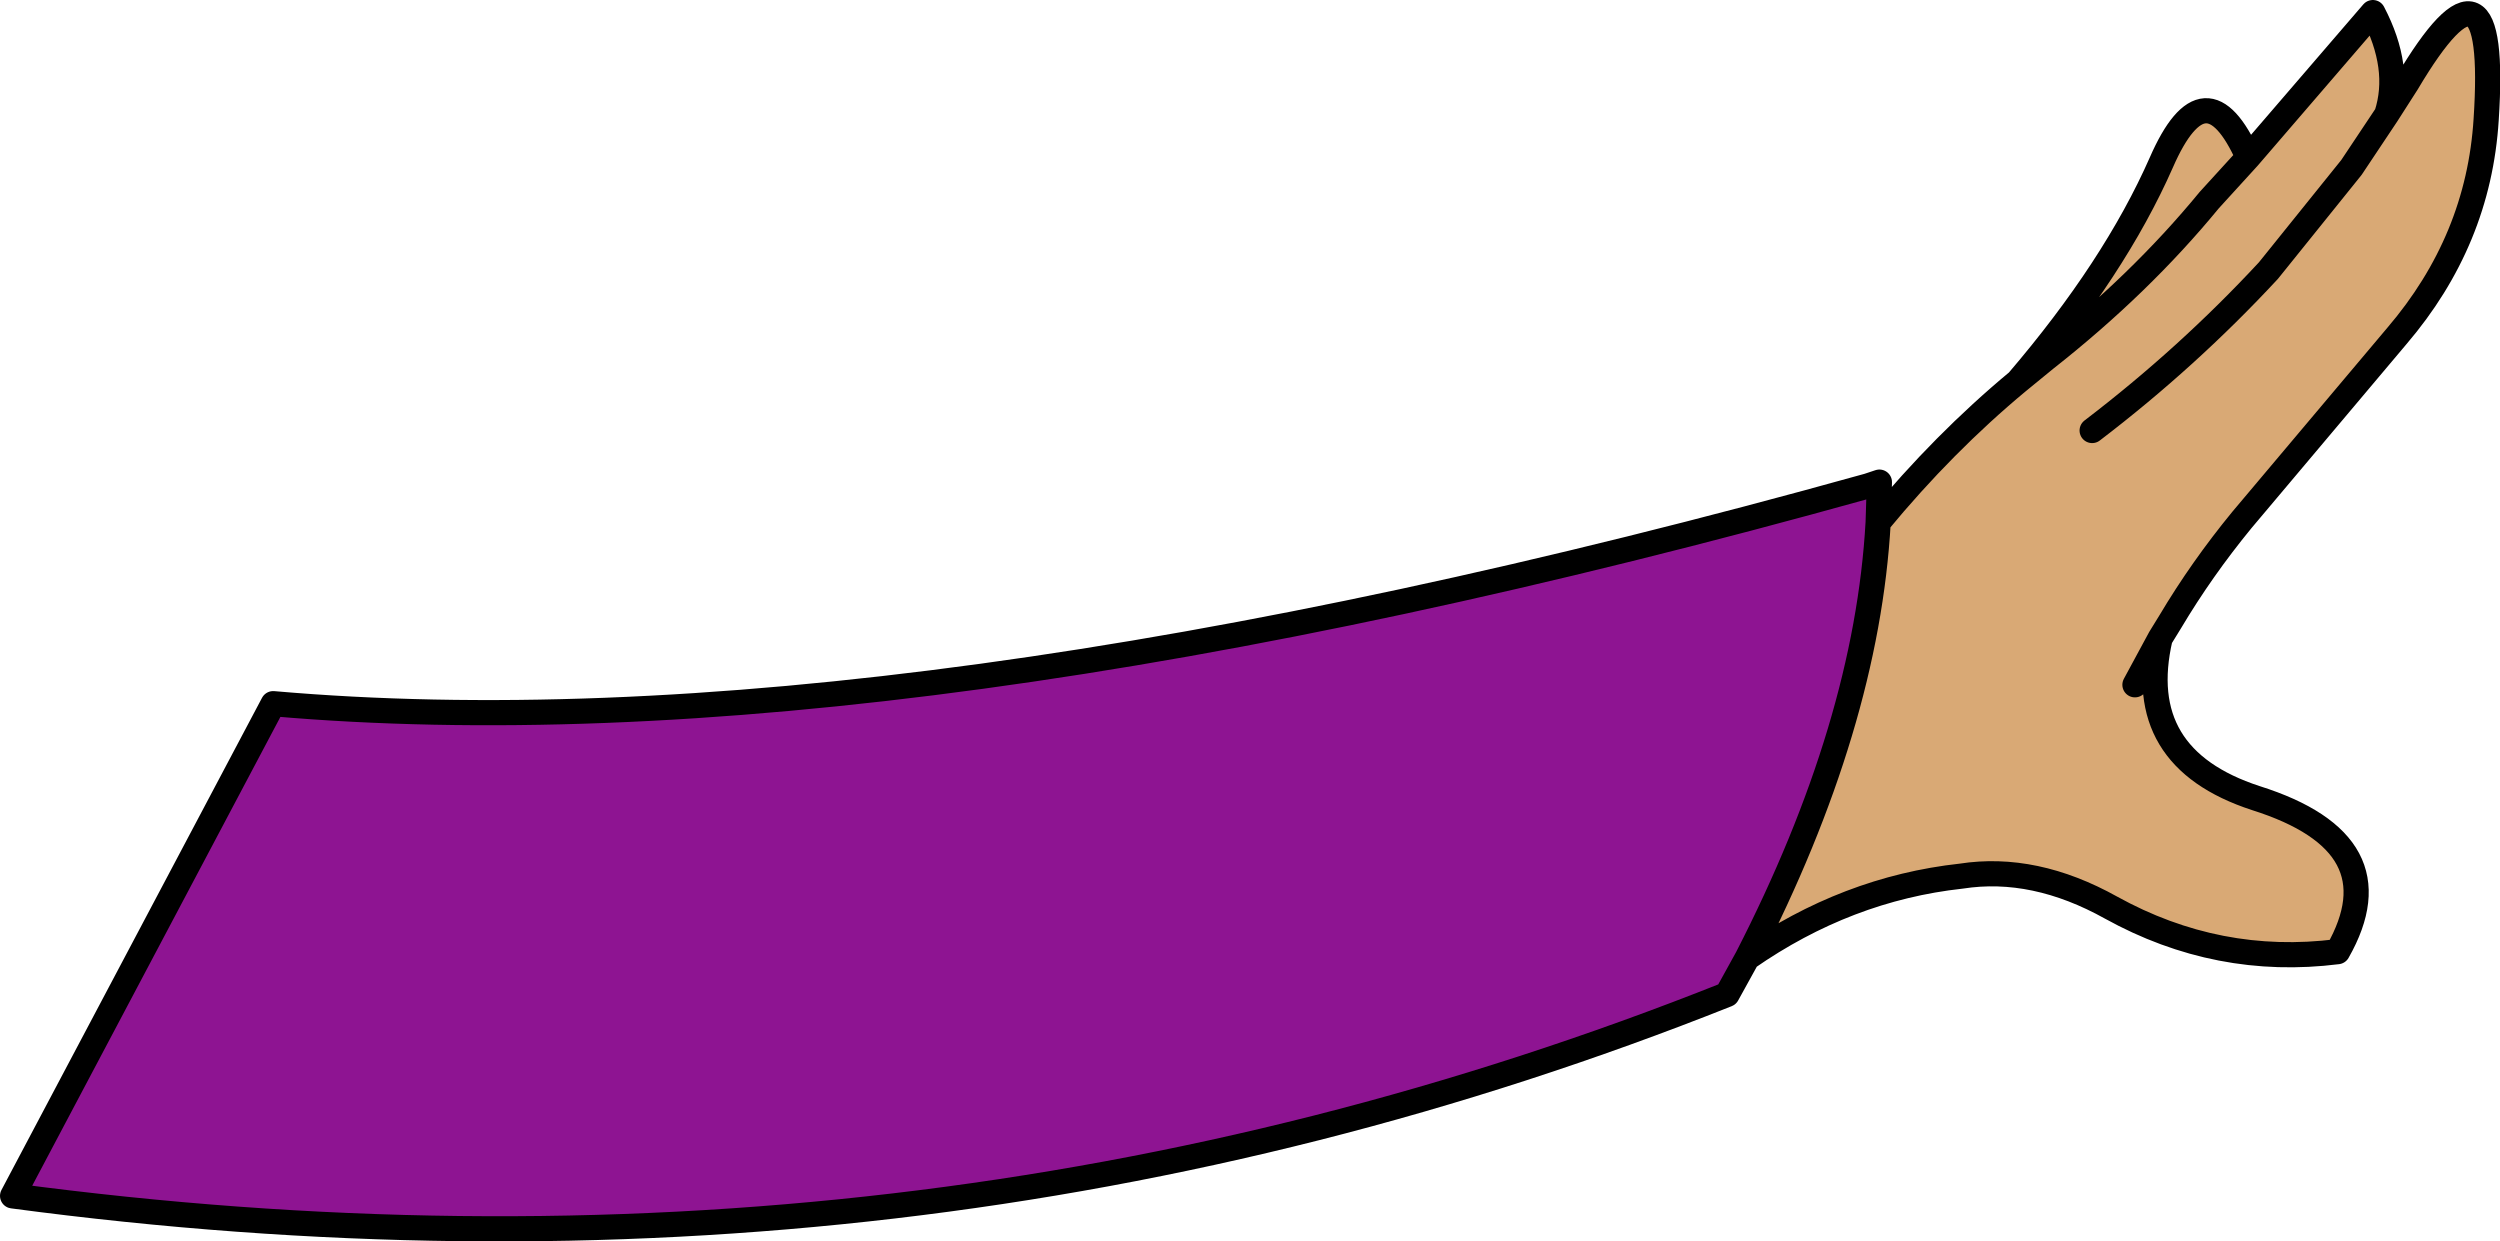 <?xml version="1.0" encoding="UTF-8" standalone="no"?>
<svg xmlns:xlink="http://www.w3.org/1999/xlink" height="49.3px" width="99.3px" xmlns="http://www.w3.org/2000/svg">
  <g transform="matrix(1.0, 0.0, 0.0, 1.0, -220.3, -156.9)">
    <path d="M294.9 177.65 Q297.5 174.5 300.45 172.05 304.3 167.55 306.15 163.35 307.9 159.35 309.6 163.15 L314.55 157.4 Q315.7 159.6 315.1 161.45 L315.9 160.2 Q319.55 154.05 319.05 161.65 318.75 166.45 315.5 170.25 L309.35 177.55 Q307.75 179.5 306.5 181.6 L306.1 182.25 Q305.0 187.0 309.9 188.6 315.6 190.4 313.15 194.7 308.4 195.3 304.15 192.95 301.1 191.25 298.2 191.7 293.65 192.2 289.7 194.95 294.45 185.7 294.9 177.65 M303.4 174.0 Q307.2 171.1 310.4 167.65 L313.7 163.55 315.1 161.45 313.7 163.55 310.4 167.65 Q307.2 171.1 303.4 174.0 M300.45 172.05 L301.55 171.15 Q305.3 168.2 308.05 164.85 L309.6 163.15 308.05 164.85 Q305.3 168.2 301.55 171.15 L300.45 172.05 M305.1 184.1 L306.1 182.25 305.1 184.1" fill="#d9a975" fill-rule="evenodd" stroke="none"/>
    <path d="M289.7 194.95 L288.9 196.4 Q256.75 209.2 220.8 204.4 L231.15 184.85 Q255.75 187.0 294.5 176.2 L294.9 177.65 Q294.45 185.7 289.7 194.95" fill="#8e1492" fill-rule="evenodd" stroke="none"/>
    <path d="M294.9 177.65 Q297.5 174.5 300.45 172.05 304.3 167.55 306.15 163.35 307.9 159.35 309.6 163.15 L314.55 157.4 Q315.7 159.6 315.1 161.45 L315.9 160.2 Q319.55 154.05 319.05 161.65 318.75 166.45 315.5 170.25 L309.35 177.55 Q307.75 179.5 306.5 181.6 L306.1 182.25 Q305.0 187.0 309.9 188.6 315.6 190.4 313.15 194.7 308.4 195.3 304.15 192.95 301.1 191.25 298.2 191.7 293.65 192.2 289.7 194.95 L288.9 196.4 Q256.75 209.2 220.8 204.4 L231.15 184.85 Q255.75 187.0 294.5 176.2 L294.95 176.05 294.9 177.65 Q294.45 185.7 289.7 194.95 M309.6 163.15 L308.05 164.85 Q305.3 168.2 301.55 171.15 L300.45 172.05 M315.1 161.45 L313.7 163.55 310.4 167.65 Q307.2 171.1 303.4 174.0 M306.1 182.25 L305.1 184.1" fill="none" stroke="#000000" stroke-linecap="round" stroke-linejoin="round" stroke-width="1.0"/>
  </g>
</svg>
